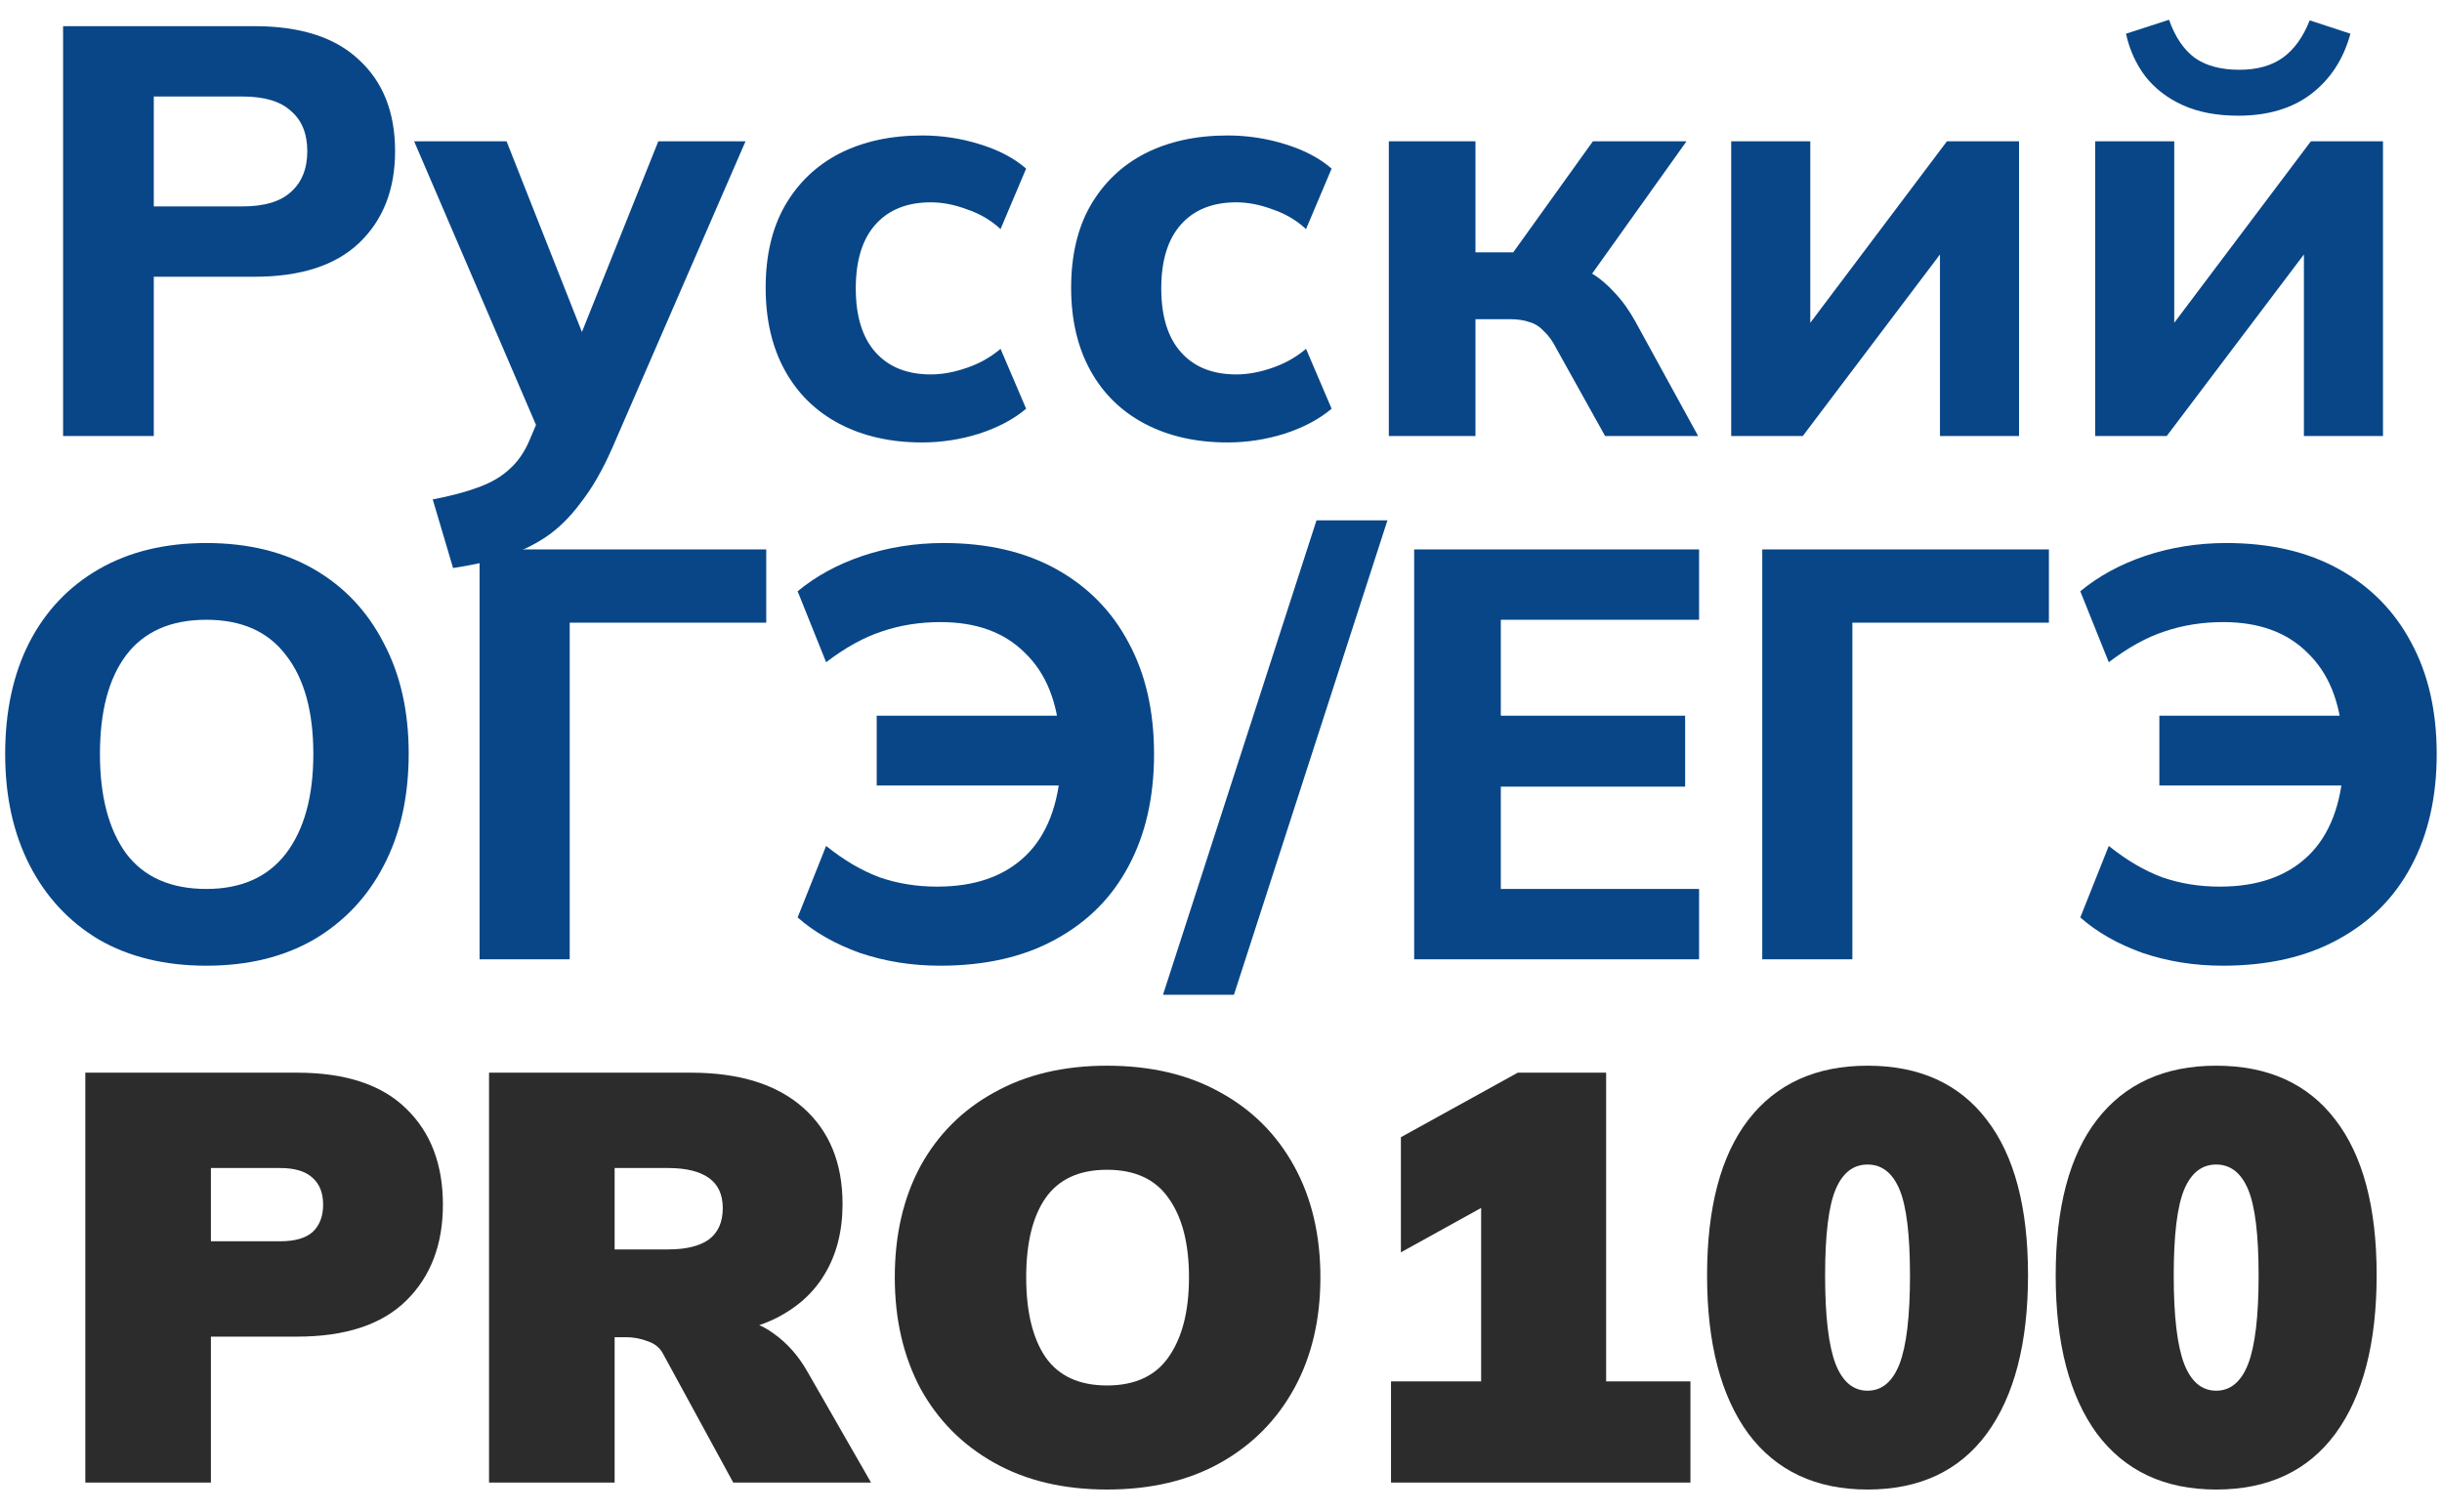 <?xml version="1.0" encoding="UTF-8"?> <svg xmlns="http://www.w3.org/2000/svg" width="84" height="52" viewBox="0 0 84 52" fill="none"><path d="M76.232 51.24C74.459 51.24 73.092 50.6 72.132 49.32C71.186 48.027 70.712 46.213 70.712 43.88C70.712 41.533 71.186 39.747 72.132 38.52C73.092 37.28 74.459 36.66 76.232 36.66C78.019 36.66 79.386 37.28 80.332 38.52C81.279 39.747 81.752 41.527 81.752 43.86C81.752 46.207 81.279 48.027 80.332 49.32C79.386 50.6 78.019 51.24 76.232 51.24ZM76.232 47.84C76.726 47.84 77.092 47.533 77.332 46.92C77.572 46.293 77.692 45.28 77.692 43.88C77.692 42.48 77.572 41.493 77.332 40.92C77.092 40.347 76.726 40.06 76.232 40.06C75.739 40.06 75.372 40.347 75.132 40.92C74.892 41.493 74.772 42.48 74.772 43.88C74.772 45.28 74.892 46.293 75.132 46.92C75.372 47.533 75.739 47.84 76.232 47.84Z" fill="#2C2C2C"></path><path d="M64.24 51.24C62.467 51.24 61.1 50.6 60.14 49.32C59.194 48.027 58.72 46.213 58.72 43.88C58.72 41.533 59.194 39.747 60.14 38.52C61.1 37.28 62.467 36.66 64.24 36.66C66.027 36.66 67.394 37.28 68.34 38.52C69.287 39.747 69.76 41.527 69.76 43.86C69.76 46.207 69.287 48.027 68.34 49.32C67.394 50.6 66.027 51.24 64.24 51.24ZM64.24 47.84C64.734 47.84 65.1 47.533 65.34 46.92C65.58 46.293 65.7 45.28 65.7 43.88C65.7 42.48 65.58 41.493 65.34 40.92C65.1 40.347 64.734 40.06 64.24 40.06C63.747 40.06 63.38 40.347 63.14 40.92C62.9 41.493 62.78 42.48 62.78 43.88C62.78 45.28 62.9 46.293 63.14 46.92C63.38 47.533 63.747 47.84 64.24 47.84Z" fill="#2C2C2C"></path><path d="M47.848 51V47.52H50.948V40.48H52.888L48.188 43.08V39.12L52.208 36.9H55.248V47.52H58.148V51H47.848Z" fill="#2C2C2C"></path><path d="M30.779 43.94C30.779 42.487 31.072 41.213 31.659 40.12C32.259 39.027 33.106 38.18 34.199 37.58C35.292 36.967 36.586 36.66 38.079 36.66C39.586 36.66 40.886 36.967 41.979 37.58C43.072 38.18 43.919 39.027 44.519 40.12C45.119 41.213 45.419 42.487 45.419 43.94C45.419 45.393 45.119 46.667 44.519 47.76C43.919 48.853 43.072 49.707 41.979 50.32C40.886 50.933 39.586 51.24 38.079 51.24C36.586 51.24 35.292 50.933 34.199 50.32C33.106 49.707 32.259 48.853 31.659 47.76C31.072 46.653 30.779 45.38 30.779 43.94ZM35.299 43.94C35.299 45.113 35.519 46.027 35.959 46.68C36.412 47.333 37.119 47.66 38.079 47.66C39.039 47.66 39.746 47.333 40.199 46.68C40.666 46.013 40.899 45.1 40.899 43.94C40.899 42.78 40.666 41.873 40.199 41.22C39.746 40.567 39.039 40.24 38.079 40.24C37.119 40.24 36.412 40.567 35.959 41.22C35.519 41.86 35.299 42.767 35.299 43.94Z" fill="#2C2C2C"></path><path d="M16.822 51V36.9H23.762C25.429 36.9 26.715 37.3 27.622 38.1C28.529 38.9 28.982 40.007 28.982 41.42C28.982 42.353 28.775 43.16 28.362 43.84C27.962 44.507 27.369 45.027 26.582 45.4C25.795 45.76 24.842 45.94 23.722 45.94L23.862 45.36H25.042C25.629 45.36 26.155 45.533 26.622 45.88C27.089 46.213 27.475 46.653 27.782 47.2L29.962 51H25.222L22.802 46.56C22.695 46.36 22.522 46.22 22.282 46.14C22.042 46.047 21.795 46 21.542 46H21.142V51H16.822ZM21.142 42.98H22.982C23.595 42.98 24.062 42.867 24.382 42.64C24.702 42.4 24.862 42.04 24.862 41.56C24.862 41.093 24.702 40.747 24.382 40.52C24.062 40.293 23.595 40.18 22.982 40.18H21.142V42.98Z" fill="#2C2C2C"></path><path d="M2.935 51V36.9H10.215C11.882 36.9 13.135 37.313 13.975 38.14C14.815 38.953 15.235 40.053 15.235 41.44C15.235 42.813 14.815 43.913 13.975 44.74C13.135 45.567 11.882 45.98 10.215 45.98H7.255V51H2.935ZM7.255 42.7H9.635C10.142 42.7 10.515 42.593 10.755 42.38C10.995 42.153 11.115 41.84 11.115 41.44C11.115 41.04 10.995 40.733 10.755 40.52C10.515 40.293 10.142 40.18 9.635 40.18H7.255V42.7Z" fill="#2C2C2C"></path><path d="M76.458 33.22C75.485 33.22 74.565 33.073 73.698 32.78C72.845 32.473 72.132 32.067 71.558 31.56L72.538 29.1C73.152 29.593 73.765 29.953 74.378 30.18C74.992 30.393 75.652 30.5 76.358 30.5C77.652 30.5 78.665 30.147 79.398 29.44C80.132 28.733 80.538 27.68 80.618 26.28L81.418 27.02H74.278V24.62H81.358L80.578 25.42C80.498 24.14 80.098 23.153 79.378 22.46C78.672 21.753 77.705 21.4 76.478 21.4C75.758 21.4 75.085 21.507 74.458 21.72C73.845 21.92 73.205 22.273 72.538 22.78L71.558 20.34C72.185 19.82 72.932 19.413 73.798 19.12C74.678 18.827 75.605 18.68 76.578 18.68C78.085 18.68 79.378 18.98 80.458 19.58C81.538 20.18 82.365 21.02 82.938 22.1C83.525 23.18 83.818 24.46 83.818 25.94C83.818 27.42 83.525 28.707 82.938 29.8C82.365 30.88 81.525 31.72 80.418 32.32C79.325 32.92 78.005 33.22 76.458 33.22Z" fill="#084687"></path><path d="M60.618 33V18.9H70.478V21.42H63.718V33H60.618Z" fill="#084687"></path><path d="M48.645 33V18.9H58.445V21.32H51.625V24.62H57.965V27.06H51.625V30.58H58.445V33H48.645Z" fill="#084687"></path><path d="M42.445 34.22H40.005L45.285 17.9H47.725L42.445 34.22Z" fill="#084687"></path><path d="M32.337 33.22C31.364 33.22 30.444 33.073 29.577 32.78C28.724 32.473 28.011 32.067 27.437 31.56L28.417 29.1C29.031 29.593 29.644 29.953 30.257 30.18C30.871 30.393 31.531 30.5 32.237 30.5C33.531 30.5 34.544 30.147 35.277 29.44C36.011 28.733 36.417 27.68 36.497 26.28L37.297 27.02H30.157V24.62H37.237L36.457 25.42C36.377 24.14 35.977 23.153 35.257 22.46C34.551 21.753 33.584 21.4 32.357 21.4C31.637 21.4 30.964 21.507 30.337 21.72C29.724 21.92 29.084 22.273 28.417 22.78L27.437 20.34C28.064 19.82 28.811 19.413 29.677 19.12C30.557 18.827 31.484 18.68 32.457 18.68C33.964 18.68 35.257 18.98 36.337 19.58C37.417 20.18 38.244 21.02 38.817 22.1C39.404 23.18 39.697 24.46 39.697 25.94C39.697 27.42 39.404 28.707 38.817 29.8C38.244 30.88 37.404 31.72 36.297 32.32C35.204 32.92 33.884 33.22 32.337 33.22Z" fill="#084687"></path><path d="M16.497 33V18.9H26.357V21.42H19.597V33H16.497Z" fill="#084687"></path><path d="M0.178 25.94C0.178 24.473 0.452 23.2 0.998 22.12C1.558 21.027 2.358 20.18 3.398 19.58C4.438 18.98 5.672 18.68 7.098 18.68C8.525 18.68 9.758 18.98 10.798 19.58C11.838 20.18 12.638 21.027 13.198 22.12C13.772 23.2 14.058 24.467 14.058 25.92C14.058 27.4 13.772 28.687 13.198 29.78C12.638 30.86 11.838 31.707 10.798 32.32C9.758 32.92 8.525 33.22 7.098 33.22C5.672 33.22 4.438 32.92 3.398 32.32C2.372 31.707 1.578 30.853 1.018 29.76C0.458 28.667 0.178 27.393 0.178 25.94ZM3.438 25.94C3.438 27.393 3.738 28.533 4.338 29.36C4.952 30.173 5.872 30.58 7.098 30.58C8.298 30.58 9.212 30.173 9.838 29.36C10.465 28.533 10.778 27.393 10.778 25.94C10.778 24.473 10.465 23.34 9.838 22.54C9.225 21.727 8.312 21.32 7.098 21.32C5.872 21.32 4.952 21.727 4.338 22.54C3.738 23.34 3.438 24.473 3.438 25.94Z" fill="#084687"></path><path d="M72.07 15V4.86H74.79V11.98H74.13L79.49 4.86H81.97V15H79.25V7.88H79.91L74.53 15H72.07ZM76.99 3.98C76.257 3.98 75.623 3.86 75.09 3.62C74.557 3.38 74.123 3.047 73.79 2.62C73.47 2.193 73.25 1.707 73.13 1.16L74.61 0.68C74.823 1.28 75.123 1.72 75.51 2C75.897 2.267 76.403 2.4 77.03 2.4C77.643 2.4 78.143 2.26 78.53 1.98C78.917 1.7 79.223 1.273 79.45 0.7L80.85 1.16C80.61 2.04 80.157 2.733 79.49 3.24C78.837 3.733 78.003 3.98 76.99 3.98Z" fill="#084687"></path><path d="M59.55 15V4.86H62.27V11.98H61.611L66.971 4.86H69.451V15H66.731V7.88H67.391L62.011 15H59.55Z" fill="#084687"></path><path d="M47.773 15V4.86H50.753V8.68H52.053L54.793 4.86H58.013L54.333 10.02L53.733 9.06C54.093 9.1 54.42 9.207 54.713 9.38C55.007 9.553 55.28 9.78 55.533 10.06C55.8 10.34 56.04 10.673 56.253 11.06L58.413 15H55.213L53.553 12.02C53.42 11.753 53.273 11.547 53.113 11.4C52.967 11.24 52.8 11.133 52.613 11.08C52.426 11.013 52.2 10.98 51.933 10.98H50.753V15H47.773Z" fill="#084687"></path><path d="M42.225 15.22C41.145 15.22 40.199 15.007 39.385 14.58C38.572 14.153 37.945 13.54 37.505 12.74C37.065 11.94 36.845 10.993 36.845 9.9C36.845 8.793 37.065 7.853 37.505 7.08C37.959 6.293 38.585 5.693 39.385 5.28C40.199 4.867 41.145 4.66 42.225 4.66C42.905 4.66 43.565 4.76 44.205 4.96C44.858 5.16 45.392 5.44 45.805 5.8L44.925 7.88C44.592 7.573 44.205 7.347 43.765 7.2C43.339 7.04 42.925 6.96 42.525 6.96C41.712 6.96 41.078 7.213 40.625 7.72C40.172 8.227 39.945 8.96 39.945 9.92C39.945 10.88 40.172 11.613 40.625 12.12C41.078 12.627 41.712 12.88 42.525 12.88C42.912 12.88 43.319 12.807 43.745 12.66C44.185 12.513 44.578 12.293 44.925 12L45.805 14.06C45.379 14.42 44.839 14.707 44.185 14.92C43.545 15.12 42.892 15.22 42.225 15.22Z" fill="#084687"></path><path d="M31.717 15.22C30.637 15.22 29.691 15.007 28.877 14.58C28.064 14.153 27.437 13.54 26.997 12.74C26.557 11.94 26.337 10.993 26.337 9.9C26.337 8.793 26.557 7.853 26.997 7.08C27.451 6.293 28.077 5.693 28.877 5.28C29.691 4.867 30.637 4.66 31.717 4.66C32.397 4.66 33.057 4.76 33.697 4.96C34.351 5.16 34.884 5.44 35.297 5.8L34.417 7.88C34.084 7.573 33.697 7.347 33.257 7.2C32.831 7.04 32.417 6.96 32.017 6.96C31.204 6.96 30.571 7.213 30.117 7.72C29.664 8.227 29.437 8.96 29.437 9.92C29.437 10.88 29.664 11.613 30.117 12.12C30.571 12.627 31.204 12.88 32.017 12.88C32.404 12.88 32.811 12.807 33.237 12.66C33.677 12.513 34.071 12.293 34.417 12L35.297 14.06C34.871 14.42 34.331 14.707 33.677 14.92C33.037 15.12 32.384 15.22 31.717 15.22Z" fill="#084687"></path><path d="M15.585 19.54L14.885 17.18C15.512 17.06 16.038 16.92 16.465 16.76C16.905 16.6 17.265 16.387 17.545 16.12C17.825 15.867 18.052 15.533 18.225 15.12L18.725 13.94L18.645 15.1L14.245 4.86H17.425L20.325 12.2H19.705L22.645 4.86H25.645L21.065 15.4C20.732 16.16 20.372 16.787 19.985 17.28C19.612 17.787 19.205 18.187 18.765 18.48C18.325 18.773 17.838 19 17.305 19.16C16.785 19.32 16.212 19.447 15.585 19.54Z" fill="#084687"></path><path d="M2.17 15V0.9H8.75C10.337 0.9 11.537 1.287 12.35 2.06C13.177 2.82 13.59 3.867 13.59 5.2C13.59 6.52 13.177 7.573 12.35 8.36C11.537 9.133 10.337 9.52 8.75 9.52H5.29V15H2.17ZM5.29 7.1H8.35C9.097 7.1 9.65 6.933 10.01 6.6C10.384 6.267 10.57 5.8 10.57 5.2C10.57 4.6 10.384 4.14 10.01 3.82C9.65 3.487 9.097 3.32 8.35 3.32H5.29V7.1Z" fill="#084687"></path></svg> 